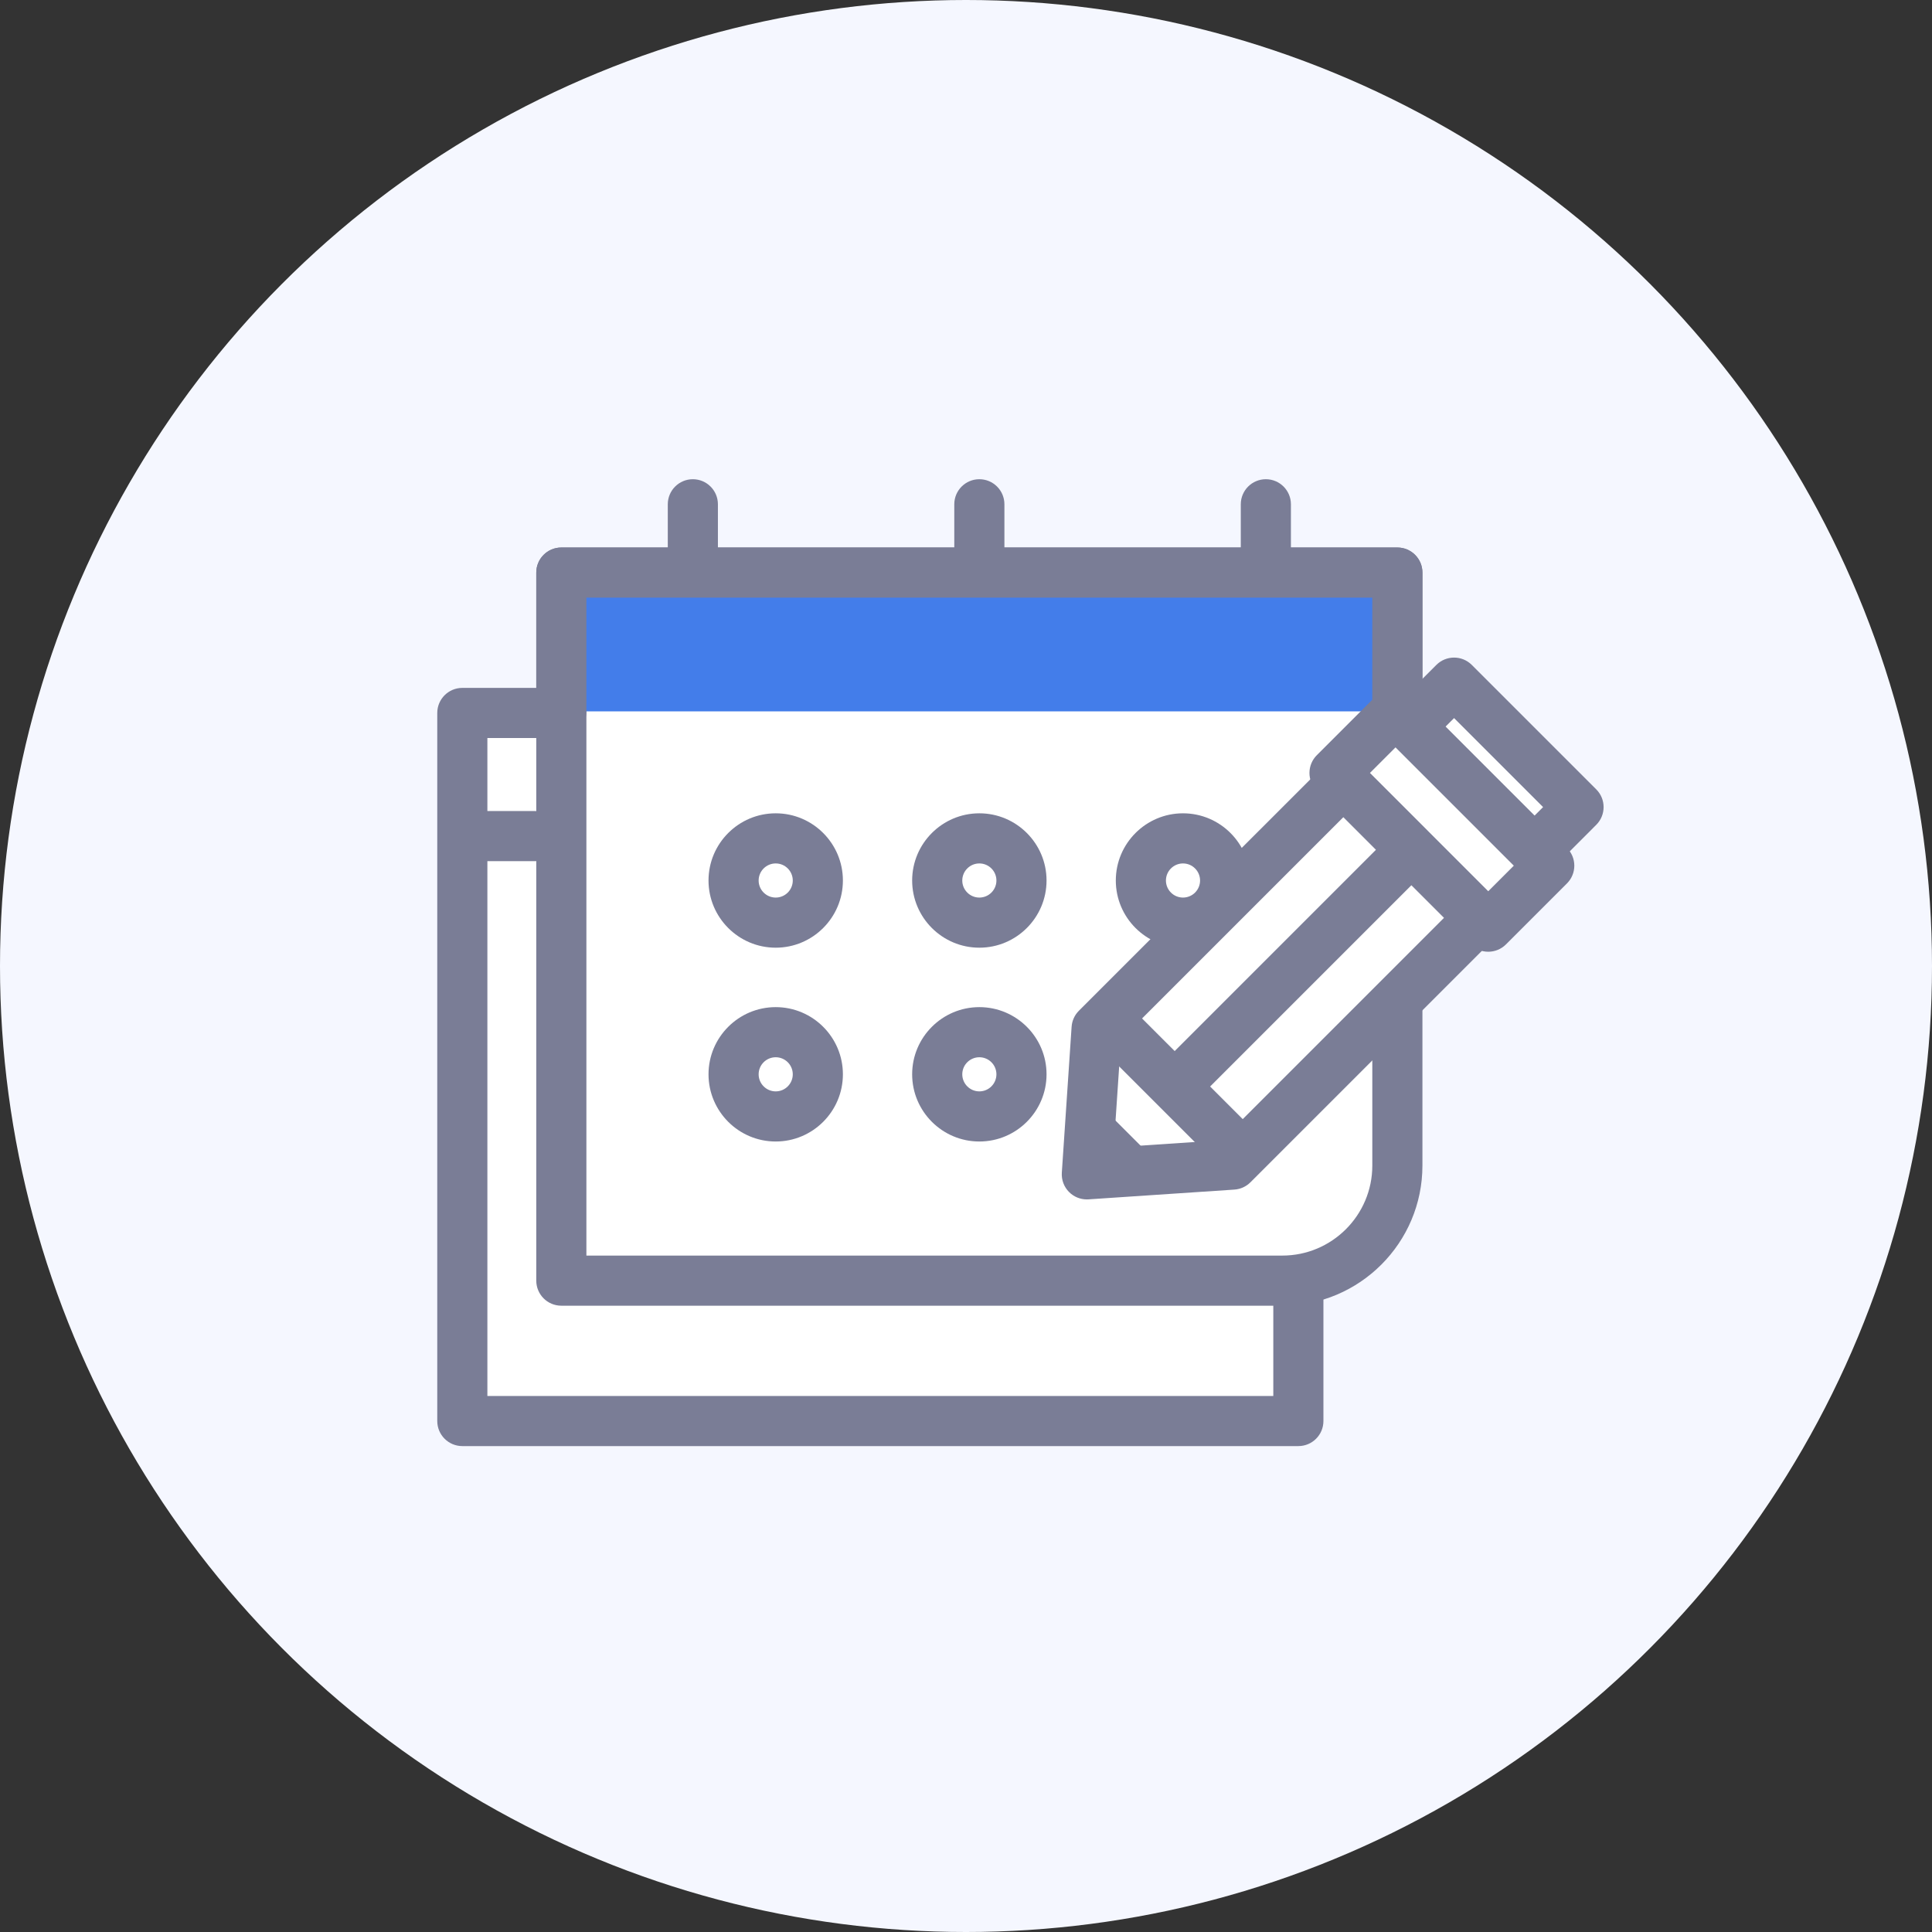 <?xml version="1.0" encoding="utf-8"?>
<!-- Generator: Adobe Illustrator 26.5.1, SVG Export Plug-In . SVG Version: 6.00 Build 0)  -->
<svg version="1.1" id="icons" xmlns="http://www.w3.org/2000/svg" xmlns:xlink="http://www.w3.org/1999/xlink" x="0px" y="0px"
	 viewBox="0 0 300 300" style="enable-background:new 0 0 300 300;" xml:space="preserve">
<rect x="0" y="0" width="300" height="300" fill="#333333" stroke="none"/>
<style type="text/css">
	.st0{fill:#F5F7FF;}
	.st1{fill:#FFFFFF;}
	.st2{fill:#7A7D96;}
	.st3{fill:#437DEA;}
</style>
<circle class="st0" cx="150" cy="150" r="150"/>
<g>
	<g>
		<polygon class="st1" points="71.79,110.708 71.79,220.657 149.271,220.657 183.745,220.657 
			201.609,220.657 201.609,202.793 201.609,168.32 201.609,110.708 		"/>
		<path class="st2" d="M201.609,224.548H71.79c-2.149,0-3.892-1.743-3.892-3.892V110.708
			c0-2.148,1.742-3.892,3.892-3.892h129.819c2.149,0,3.892,1.743,3.892,3.892
			v109.949C205.5,222.805,203.758,224.548,201.609,224.548z M75.681,216.765h122.036
			V114.599H75.681V216.765z"/>
	</g>
	<g>
		<g>
			<path class="st1" d="M87.164,88.909v109.949h111.955c9.866,0,17.863-7.996,17.863-17.863
				V88.909H87.164z"/>
			<path class="st2" d="M199.119,202.749H87.164c-2.149,0-3.892-1.743-3.892-3.892V88.909
				c0-2.148,1.742-3.892,3.892-3.892h129.818c2.149,0,3.892,1.743,3.892,3.892v92.086
				C220.873,192.99,211.114,202.749,199.119,202.749z M91.056,194.966h108.063
				c7.704,0,13.972-6.268,13.972-13.972V92.801H91.056V194.966z"/>
		</g>
		<g>
			<polyline class="st3" points="216.982,110.461 216.982,88.909 87.164,88.909 87.164,110.461 			
				"/>
			<path class="st2" d="M216.982,114.353c-2.149,0-3.892-1.743-3.892-3.892V92.801H91.056
				v17.661c0,2.148-1.742,3.892-3.892,3.892c-2.149,0-3.892-1.743-3.892-3.892
				V88.909c0-2.148,1.742-3.892,3.892-3.892h129.818c2.149,0,3.892,1.743,3.892,3.892
				v21.552C220.873,112.609,219.131,114.353,216.982,114.353z"/>
		</g>
	</g>
	<g>
		<path class="st2" d="M107.585,90.919c-2.149,0-3.892-1.743-3.892-3.892v-8.722
			c0-2.148,1.742-3.892,3.892-3.892c2.149,0,3.892,1.743,3.892,3.892v8.722
			C111.476,89.176,109.734,90.919,107.585,90.919z"/>
		<path class="st2" d="M152.073,90.919c-2.149,0-3.892-1.743-3.892-3.892v-8.722
			c0-2.148,1.742-3.892,3.892-3.892c2.149,0,3.892,1.743,3.892,3.892v8.722
			C155.964,89.176,154.222,90.919,152.073,90.919z"/>
		<path class="st2" d="M196.561,90.919c-2.149,0-3.892-1.743-3.892-3.892v-8.722
			c0-2.148,1.742-3.892,3.892-3.892c2.149,0,3.892,1.743,3.892,3.892v8.722
			C200.452,89.176,198.71,90.919,196.561,90.919z"/>
	</g>
	<g>
		<path class="st2" d="M120.452,147.157c-5.754,0-10.434-4.68-10.434-10.432
			c0-5.754,4.68-10.435,10.434-10.435c5.753,0,10.433,4.68,10.433,10.435
			C130.885,142.477,126.204,147.157,120.452,147.157z M120.452,134.074
			c-1.462,0-2.651,1.189-2.651,2.652c0,1.461,1.189,2.648,2.651,2.648
			c1.461,0,2.65-1.188,2.65-2.648C123.102,135.263,121.913,134.074,120.452,134.074z
			"/>
		<path class="st2" d="M152.073,147.157c-5.754,0-10.434-4.68-10.434-10.432
			c0-5.754,4.68-10.435,10.434-10.435c5.754,0,10.434,4.68,10.434,10.435
			C162.507,142.477,157.826,147.157,152.073,147.157z M152.073,134.074
			c-1.462,0-2.651,1.189-2.651,2.652c0,1.461,1.189,2.648,2.651,2.648
			c1.462,0,2.651-1.188,2.651-2.648C154.724,135.263,153.535,134.074,152.073,134.074z
			"/>
		<path class="st2" d="M183.695,147.157c-5.753,0-10.433-4.68-10.433-10.432
			c0-5.754,4.68-10.435,10.433-10.435c5.754,0,10.434,4.68,10.434,10.435
			C194.129,142.477,189.448,147.157,183.695,147.157z M183.695,134.074
			c-1.461,0-2.65,1.189-2.65,2.652c0,1.461,1.189,2.648,2.65,2.648
			c1.462,0,2.651-1.188,2.651-2.648C186.346,135.263,185.157,134.074,183.695,134.074z
			"/>
	</g>
	<g>
		<path class="st2" d="M120.452,177.252c-5.754,0-10.434-4.68-10.434-10.435
			c0-5.751,4.68-10.431,10.434-10.431c5.753,0,10.433,4.68,10.433,10.431
			C130.885,172.572,126.204,177.252,120.452,177.252z M120.452,164.169
			c-1.462,0-2.651,1.187-2.651,2.648c0,1.463,1.189,2.652,2.651,2.652
			c1.461,0,2.65-1.189,2.65-2.652C123.102,165.356,121.913,164.169,120.452,164.169z
			"/>
		<path class="st2" d="M152.073,177.252c-5.754,0-10.434-4.68-10.434-10.435
			c0-5.751,4.68-10.431,10.434-10.431c5.754,0,10.434,4.68,10.434,10.431
			C162.507,172.572,157.826,177.252,152.073,177.252z M152.073,164.169
			c-1.462,0-2.651,1.187-2.651,2.648c0,1.463,1.189,2.652,2.651,2.652
			c1.462,0,2.651-1.189,2.651-2.652C154.724,165.356,153.535,164.169,152.073,164.169z
			"/>
	</g>
	<g>
		
			<rect x="224.931" y="106.357" transform="matrix(0.707 -0.707 0.707 0.707 -17.171 198.596)" class="st1" width="12.327" height="27.329"/>
		<path class="st2" d="M236.398,137.935c-1.032,0-2.022-0.41-2.752-1.14l-19.323-19.326
			c-1.52-1.52-1.52-3.983-0.001-5.503l8.714-8.715
			c1.52-1.52,3.984-1.52,5.504,0l19.326,19.323
			c1.52,1.518,1.52,3.983,0.001,5.503l-8.716,8.719
			C238.421,137.524,237.43,137.935,236.398,137.935z M222.577,114.717l13.821,13.821
			l3.213-3.214l-13.823-13.82L222.577,114.717z"/>
	</g>
	<g>
		<g>
			<polygon class="st1" points="170.281,159.7 168.762,182.353 191.416,180.836 231.62,140.63 
				210.485,119.497 			"/>
			<path class="st2" d="M168.762,186.244c-1.029,0-2.02-0.407-2.752-1.14
				c-0.793-0.794-1.206-1.892-1.131-3.012l1.519-22.653
				c0.063-0.941,0.465-1.826,1.132-2.491l40.204-40.202
				c1.518-1.52,3.983-1.52,5.503,0l21.135,21.133
				c0.73,0.73,1.14,1.719,1.14,2.751s-0.41,2.022-1.14,2.751L194.167,183.587
				c-0.666,0.667-1.551,1.069-2.491,1.132l-22.654,1.517
				C168.935,186.241,168.848,186.244,168.762,186.244z M174.066,161.417l-1.124,16.755
				l16.755-1.122l36.419-36.42l-15.631-15.63L174.066,161.417z"/>
		</g>
		<path class="st2" d="M191.876,182.076c-0.996,0-1.991-0.38-2.751-1.14l-18.946-18.944
			c-1.52-1.518-1.52-3.983,0-5.503c1.518-1.52,3.983-1.52,5.503,0l18.946,18.944
			c1.52,1.518,1.52,3.983,0,5.503C193.869,181.696,192.872,182.076,191.876,182.076z"
			/>
		<path class="st2" d="M182.782,172.225c-0.996,0-1.992-0.38-2.751-1.14
			c-1.52-1.52-1.52-3.983,0-5.503l36.756-36.757
			c1.518-1.52,3.984-1.52,5.503,0c1.52,1.52,1.52,3.983,0,5.503
			l-36.756,36.757C184.774,171.845,183.777,172.225,182.782,172.225z"/>
	</g>
	<g>
		
			<rect x="217.196" y="110.341" transform="matrix(0.707 -0.707 0.707 0.707 -24.386 195.566)" class="st1" width="13.396" height="33.761"/>
		<path class="st2" d="M231.094,147.785c-0.996,0-1.992-0.38-2.751-1.14l-23.872-23.873
			c-0.731-0.73-1.14-1.719-1.14-2.751s0.41-2.022,1.14-2.751l9.473-9.472
			c1.518-1.52,3.984-1.52,5.503,0l23.872,23.873
			c0.731,0.73,1.14,1.72,1.14,2.752c0,1.032-0.41,2.022-1.14,2.751
			l-9.473,9.472C233.086,147.405,232.09,147.785,231.094,147.785z M212.726,120.021
			l18.368,18.37l3.969-3.969l-18.368-18.37L212.726,120.021z"/>
	</g>
	<polygon class="st2" points="168.762,182.353 180.763,181.549 169.567,170.354 	"/>
	<path class="st2" d="M83.063,133.722h-9.848c-2.149,0-3.892-1.743-3.892-3.892
		c0-2.148,1.742-3.892,3.892-3.892h9.848c2.149,0,3.892,1.743,3.892,3.892
		C86.955,131.979,85.213,133.722,83.063,133.722z"/>
</g>
</svg>
